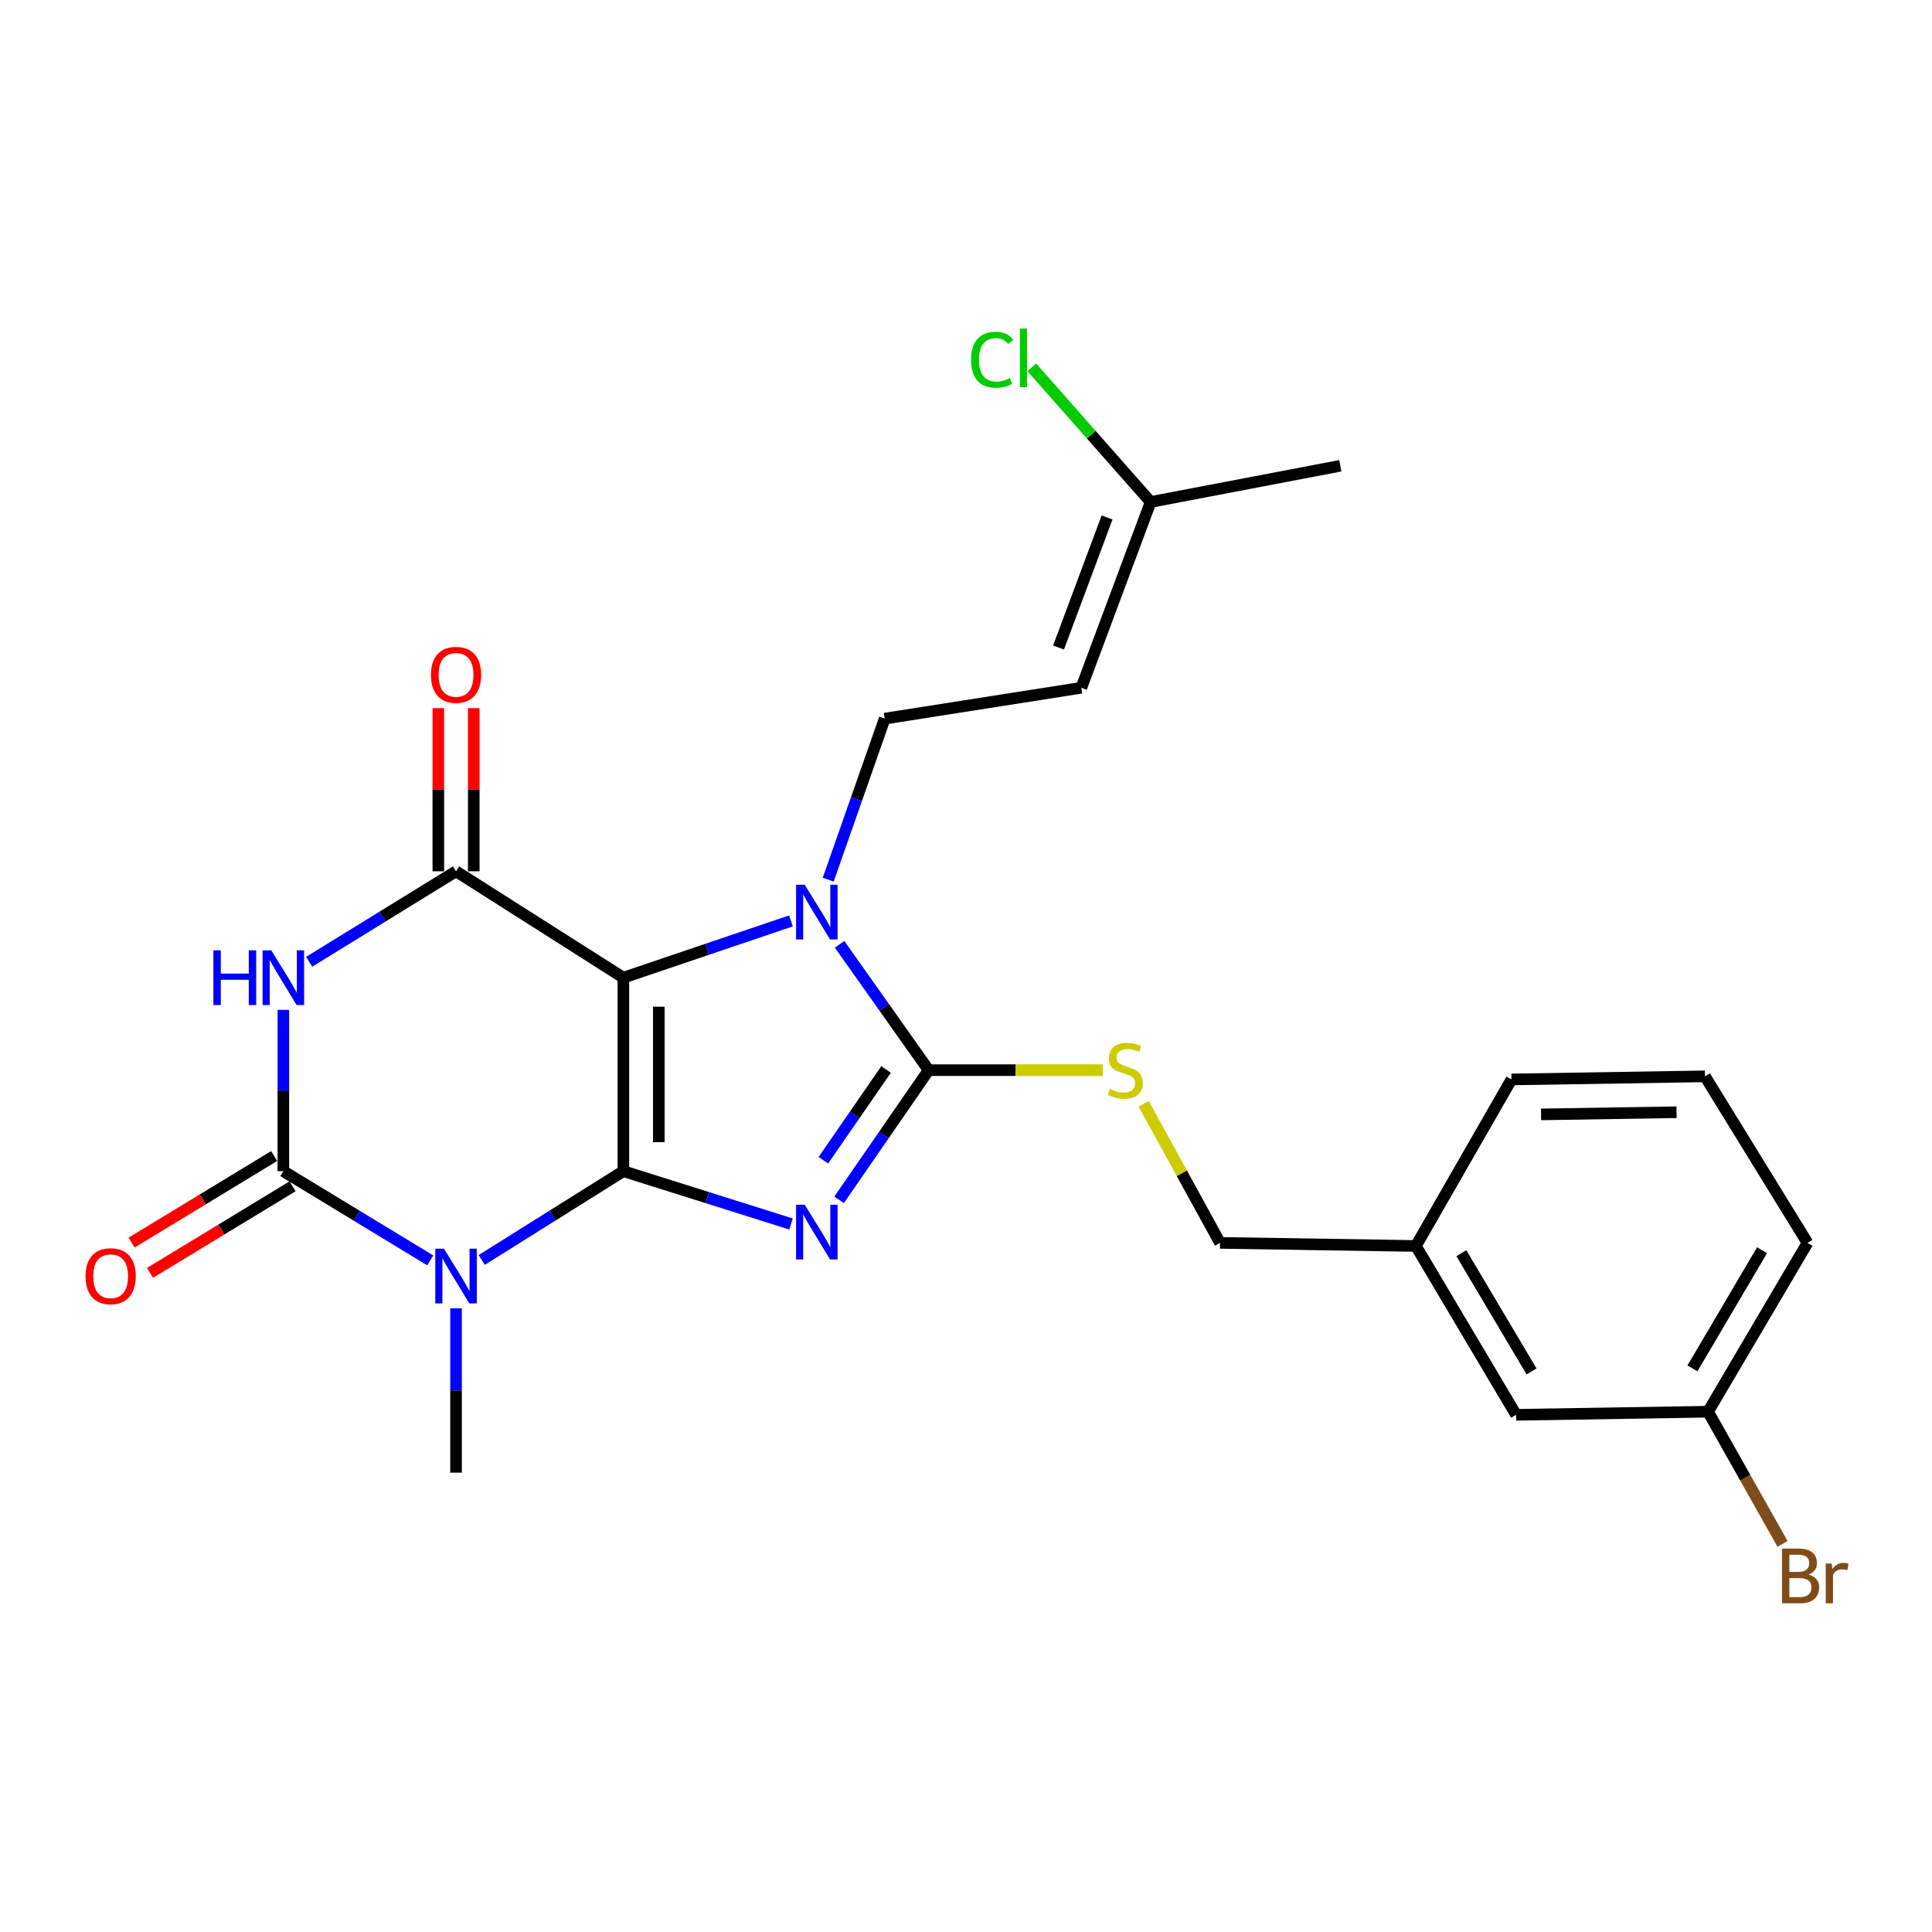 <?xml version='1.0' encoding='iso-8859-1'?>
<svg version='1.1' baseProfile='full'
              xmlns='http://www.w3.org/2000/svg'
                      xmlns:rdkit='http://www.rdkit.org/xml'
                      xmlns:xlink='http://www.w3.org/1999/xlink'
                  xml:space='preserve'
width='1000px' height='1000px' viewBox='0 0 1000 1000'>
<!-- END OF HEADER -->
<rect style='opacity:1.0;fill:#FFFFFF;stroke:none' width='1000' height='1000' x='0' y='0'> </rect>
<path class='bond-0' d='M 322.655,606.197 L 322.655,506.047' style='fill:none;fill-rule:evenodd;stroke:#000000;stroke-width:6px;stroke-linecap:butt;stroke-linejoin:miter;stroke-opacity:1' />
<path class='bond-0' d='M 340.994,591.175 L 340.994,521.069' style='fill:none;fill-rule:evenodd;stroke:#000000;stroke-width:6px;stroke-linecap:butt;stroke-linejoin:miter;stroke-opacity:1' />
<path class='bond-1' d='M 322.655,606.197 L 366.038,619.863' style='fill:none;fill-rule:evenodd;stroke:#000000;stroke-width:6px;stroke-linecap:butt;stroke-linejoin:miter;stroke-opacity:1' />
<path class='bond-1' d='M 366.038,619.863 L 409.421,633.53' style='fill:none;fill-rule:evenodd;stroke:#0000FF;stroke-width:6px;stroke-linecap:butt;stroke-linejoin:miter;stroke-opacity:1' />
<path class='bond-2' d='M 322.655,606.197 L 285.998,629.172' style='fill:none;fill-rule:evenodd;stroke:#000000;stroke-width:6px;stroke-linecap:butt;stroke-linejoin:miter;stroke-opacity:1' />
<path class='bond-2' d='M 285.998,629.172 L 249.34,652.147' style='fill:none;fill-rule:evenodd;stroke:#0000FF;stroke-width:6px;stroke-linecap:butt;stroke-linejoin:miter;stroke-opacity:1' />
<path class='bond-5' d='M 322.655,506.047 L 366.029,491.351' style='fill:none;fill-rule:evenodd;stroke:#000000;stroke-width:6px;stroke-linecap:butt;stroke-linejoin:miter;stroke-opacity:1' />
<path class='bond-5' d='M 366.029,491.351 L 409.402,476.654' style='fill:none;fill-rule:evenodd;stroke:#0000FF;stroke-width:6px;stroke-linecap:butt;stroke-linejoin:miter;stroke-opacity:1' />
<path class='bond-7' d='M 322.655,506.047 L 236.045,450.979' style='fill:none;fill-rule:evenodd;stroke:#000000;stroke-width:6px;stroke-linecap:butt;stroke-linejoin:miter;stroke-opacity:1' />
<path class='bond-3' d='M 434.32,621.033 L 457.492,587.472' style='fill:none;fill-rule:evenodd;stroke:#0000FF;stroke-width:6px;stroke-linecap:butt;stroke-linejoin:miter;stroke-opacity:1' />
<path class='bond-3' d='M 457.492,587.472 L 480.665,553.911' style='fill:none;fill-rule:evenodd;stroke:#000000;stroke-width:6px;stroke-linecap:butt;stroke-linejoin:miter;stroke-opacity:1' />
<path class='bond-3' d='M 426.181,600.545 L 442.401,577.052' style='fill:none;fill-rule:evenodd;stroke:#0000FF;stroke-width:6px;stroke-linecap:butt;stroke-linejoin:miter;stroke-opacity:1' />
<path class='bond-3' d='M 442.401,577.052 L 458.622,553.56' style='fill:none;fill-rule:evenodd;stroke:#000000;stroke-width:6px;stroke-linecap:butt;stroke-linejoin:miter;stroke-opacity:1' />
<path class='bond-4' d='M 222.691,652.37 L 184.677,629.283' style='fill:none;fill-rule:evenodd;stroke:#0000FF;stroke-width:6px;stroke-linecap:butt;stroke-linejoin:miter;stroke-opacity:1' />
<path class='bond-4' d='M 184.677,629.283 L 146.664,606.197' style='fill:none;fill-rule:evenodd;stroke:#000000;stroke-width:6px;stroke-linecap:butt;stroke-linejoin:miter;stroke-opacity:1' />
<path class='bond-14' d='M 236.045,677.184 L 236.045,719.712' style='fill:none;fill-rule:evenodd;stroke:#0000FF;stroke-width:6px;stroke-linecap:butt;stroke-linejoin:miter;stroke-opacity:1' />
<path class='bond-14' d='M 236.045,719.712 L 236.045,762.24' style='fill:none;fill-rule:evenodd;stroke:#000000;stroke-width:6px;stroke-linecap:butt;stroke-linejoin:miter;stroke-opacity:1' />
<path class='bond-9' d='M 480.665,553.911 L 525.733,553.911' style='fill:none;fill-rule:evenodd;stroke:#000000;stroke-width:6px;stroke-linecap:butt;stroke-linejoin:miter;stroke-opacity:1' />
<path class='bond-9' d='M 525.733,553.911 L 570.801,553.911' style='fill:none;fill-rule:evenodd;stroke:#CCCC00;stroke-width:6px;stroke-linecap:butt;stroke-linejoin:miter;stroke-opacity:1' />
<path class='bond-26' d='M 480.665,553.911 L 457.621,521.348' style='fill:none;fill-rule:evenodd;stroke:#000000;stroke-width:6px;stroke-linecap:butt;stroke-linejoin:miter;stroke-opacity:1' />
<path class='bond-26' d='M 457.621,521.348 L 434.578,488.785' style='fill:none;fill-rule:evenodd;stroke:#0000FF;stroke-width:6px;stroke-linecap:butt;stroke-linejoin:miter;stroke-opacity:1' />
<path class='bond-6' d='M 146.664,606.197 L 146.664,564.454' style='fill:none;fill-rule:evenodd;stroke:#000000;stroke-width:6px;stroke-linecap:butt;stroke-linejoin:miter;stroke-opacity:1' />
<path class='bond-6' d='M 146.664,564.454 L 146.664,522.711' style='fill:none;fill-rule:evenodd;stroke:#0000FF;stroke-width:6px;stroke-linecap:butt;stroke-linejoin:miter;stroke-opacity:1' />
<path class='bond-11' d='M 141.904,598.36 L 105.016,620.76' style='fill:none;fill-rule:evenodd;stroke:#000000;stroke-width:6px;stroke-linecap:butt;stroke-linejoin:miter;stroke-opacity:1' />
<path class='bond-11' d='M 105.016,620.76 L 68.127,643.161' style='fill:none;fill-rule:evenodd;stroke:#FF0000;stroke-width:6px;stroke-linecap:butt;stroke-linejoin:miter;stroke-opacity:1' />
<path class='bond-11' d='M 151.423,614.035 L 114.535,636.435' style='fill:none;fill-rule:evenodd;stroke:#000000;stroke-width:6px;stroke-linecap:butt;stroke-linejoin:miter;stroke-opacity:1' />
<path class='bond-11' d='M 114.535,636.435 L 77.646,658.836' style='fill:none;fill-rule:evenodd;stroke:#FF0000;stroke-width:6px;stroke-linecap:butt;stroke-linejoin:miter;stroke-opacity:1' />
<path class='bond-8' d='M 428.684,455.306 L 443.304,413.633' style='fill:none;fill-rule:evenodd;stroke:#0000FF;stroke-width:6px;stroke-linecap:butt;stroke-linejoin:miter;stroke-opacity:1' />
<path class='bond-8' d='M 443.304,413.633 L 457.924,371.959' style='fill:none;fill-rule:evenodd;stroke:#000000;stroke-width:6px;stroke-linecap:butt;stroke-linejoin:miter;stroke-opacity:1' />
<path class='bond-25' d='M 160.028,497.813 L 198.037,474.396' style='fill:none;fill-rule:evenodd;stroke:#0000FF;stroke-width:6px;stroke-linecap:butt;stroke-linejoin:miter;stroke-opacity:1' />
<path class='bond-25' d='M 198.037,474.396 L 236.045,450.979' style='fill:none;fill-rule:evenodd;stroke:#000000;stroke-width:6px;stroke-linecap:butt;stroke-linejoin:miter;stroke-opacity:1' />
<path class='bond-12' d='M 245.214,450.979 L 245.214,408.751' style='fill:none;fill-rule:evenodd;stroke:#000000;stroke-width:6px;stroke-linecap:butt;stroke-linejoin:miter;stroke-opacity:1' />
<path class='bond-12' d='M 245.214,408.751 L 245.214,366.523' style='fill:none;fill-rule:evenodd;stroke:#FF0000;stroke-width:6px;stroke-linecap:butt;stroke-linejoin:miter;stroke-opacity:1' />
<path class='bond-12' d='M 226.876,450.979 L 226.876,408.751' style='fill:none;fill-rule:evenodd;stroke:#000000;stroke-width:6px;stroke-linecap:butt;stroke-linejoin:miter;stroke-opacity:1' />
<path class='bond-12' d='M 226.876,408.751 L 226.876,366.523' style='fill:none;fill-rule:evenodd;stroke:#FF0000;stroke-width:6px;stroke-linecap:butt;stroke-linejoin:miter;stroke-opacity:1' />
<path class='bond-10' d='M 457.924,371.959 L 559.684,355.994' style='fill:none;fill-rule:evenodd;stroke:#000000;stroke-width:6px;stroke-linecap:butt;stroke-linejoin:miter;stroke-opacity:1' />
<path class='bond-15' d='M 591.991,571.341 L 611.741,607.327' style='fill:none;fill-rule:evenodd;stroke:#CCCC00;stroke-width:6px;stroke-linecap:butt;stroke-linejoin:miter;stroke-opacity:1' />
<path class='bond-15' d='M 611.741,607.327 L 631.491,643.313' style='fill:none;fill-rule:evenodd;stroke:#000000;stroke-width:6px;stroke-linecap:butt;stroke-linejoin:miter;stroke-opacity:1' />
<path class='bond-13' d='M 559.684,355.994 L 595.578,259.828' style='fill:none;fill-rule:evenodd;stroke:#000000;stroke-width:6px;stroke-linecap:butt;stroke-linejoin:miter;stroke-opacity:1' />
<path class='bond-13' d='M 547.887,335.157 L 573.013,267.84' style='fill:none;fill-rule:evenodd;stroke:#000000;stroke-width:6px;stroke-linecap:butt;stroke-linejoin:miter;stroke-opacity:1' />
<path class='bond-16' d='M 595.578,259.828 L 564.818,224.98' style='fill:none;fill-rule:evenodd;stroke:#000000;stroke-width:6px;stroke-linecap:butt;stroke-linejoin:miter;stroke-opacity:1' />
<path class='bond-16' d='M 564.818,224.98 L 534.059,190.132' style='fill:none;fill-rule:evenodd;stroke:#00CC00;stroke-width:6px;stroke-linecap:butt;stroke-linejoin:miter;stroke-opacity:1' />
<path class='bond-22' d='M 595.578,259.828 L 693.741,241.081' style='fill:none;fill-rule:evenodd;stroke:#000000;stroke-width:6px;stroke-linecap:butt;stroke-linejoin:miter;stroke-opacity:1' />
<path class='bond-19' d='M 631.491,643.313 L 732.854,644.912' style='fill:none;fill-rule:evenodd;stroke:#000000;stroke-width:6px;stroke-linecap:butt;stroke-linejoin:miter;stroke-opacity:1' />
<path class='bond-17' d='M 784.732,732.307 L 732.854,644.912' style='fill:none;fill-rule:evenodd;stroke:#000000;stroke-width:6px;stroke-linecap:butt;stroke-linejoin:miter;stroke-opacity:1' />
<path class='bond-17' d='M 792.72,709.837 L 756.405,648.661' style='fill:none;fill-rule:evenodd;stroke:#000000;stroke-width:6px;stroke-linecap:butt;stroke-linejoin:miter;stroke-opacity:1' />
<path class='bond-18' d='M 784.732,732.307 L 884.088,730.697' style='fill:none;fill-rule:evenodd;stroke:#000000;stroke-width:6px;stroke-linecap:butt;stroke-linejoin:miter;stroke-opacity:1' />
<path class='bond-20' d='M 884.088,730.697 L 903.359,764.898' style='fill:none;fill-rule:evenodd;stroke:#000000;stroke-width:6px;stroke-linecap:butt;stroke-linejoin:miter;stroke-opacity:1' />
<path class='bond-20' d='M 903.359,764.898 L 922.63,799.099' style='fill:none;fill-rule:evenodd;stroke:#7F4C19;stroke-width:6px;stroke-linecap:butt;stroke-linejoin:miter;stroke-opacity:1' />
<path class='bond-27' d='M 884.088,730.697 L 935.559,643.313' style='fill:none;fill-rule:evenodd;stroke:#000000;stroke-width:6px;stroke-linecap:butt;stroke-linejoin:miter;stroke-opacity:1' />
<path class='bond-27' d='M 876.007,708.282 L 912.037,647.113' style='fill:none;fill-rule:evenodd;stroke:#000000;stroke-width:6px;stroke-linecap:butt;stroke-linejoin:miter;stroke-opacity:1' />
<path class='bond-24' d='M 732.854,644.912 L 782.328,558.72' style='fill:none;fill-rule:evenodd;stroke:#000000;stroke-width:6px;stroke-linecap:butt;stroke-linejoin:miter;stroke-opacity:1' />
<path class='bond-21' d='M 882.499,557.11 L 782.328,558.72' style='fill:none;fill-rule:evenodd;stroke:#000000;stroke-width:6px;stroke-linecap:butt;stroke-linejoin:miter;stroke-opacity:1' />
<path class='bond-21' d='M 867.768,575.688 L 797.648,576.815' style='fill:none;fill-rule:evenodd;stroke:#000000;stroke-width:6px;stroke-linecap:butt;stroke-linejoin:miter;stroke-opacity:1' />
<path class='bond-23' d='M 882.499,557.11 L 935.559,643.313' style='fill:none;fill-rule:evenodd;stroke:#000000;stroke-width:6px;stroke-linecap:butt;stroke-linejoin:miter;stroke-opacity:1' />
<path  class='atom-2' d='M 416.525 623.58
L 425.805 638.58
Q 426.725 640.06, 428.205 642.74
Q 429.685 645.42, 429.765 645.58
L 429.765 623.58
L 433.525 623.58
L 433.525 651.9
L 429.645 651.9
L 419.685 635.5
Q 418.525 633.58, 417.285 631.38
Q 416.085 629.18, 415.725 628.5
L 415.725 651.9
L 412.045 651.9
L 412.045 623.58
L 416.525 623.58
' fill='#0000FF'/>
<path  class='atom-3' d='M 229.785 646.32
L 239.065 661.32
Q 239.985 662.8, 241.465 665.48
Q 242.945 668.16, 243.025 668.32
L 243.025 646.32
L 246.785 646.32
L 246.785 674.64
L 242.905 674.64
L 232.945 658.24
Q 231.785 656.32, 230.545 654.12
Q 229.345 651.92, 228.985 651.24
L 228.985 674.64
L 225.305 674.64
L 225.305 646.32
L 229.785 646.32
' fill='#0000FF'/>
<path  class='atom-6' d='M 416.525 457.96
L 425.805 472.96
Q 426.725 474.44, 428.205 477.12
Q 429.685 479.8, 429.765 479.96
L 429.765 457.96
L 433.525 457.96
L 433.525 486.28
L 429.645 486.28
L 419.685 469.88
Q 418.525 467.96, 417.285 465.76
Q 416.085 463.56, 415.725 462.88
L 415.725 486.28
L 412.045 486.28
L 412.045 457.96
L 416.525 457.96
' fill='#0000FF'/>
<path  class='atom-7' d='M 110.444 491.887
L 114.284 491.887
L 114.284 503.927
L 128.764 503.927
L 128.764 491.887
L 132.604 491.887
L 132.604 520.207
L 128.764 520.207
L 128.764 507.127
L 114.284 507.127
L 114.284 520.207
L 110.444 520.207
L 110.444 491.887
' fill='#0000FF'/>
<path  class='atom-7' d='M 140.404 491.887
L 149.684 506.887
Q 150.604 508.367, 152.084 511.047
Q 153.564 513.727, 153.644 513.887
L 153.644 491.887
L 157.404 491.887
L 157.404 520.207
L 153.524 520.207
L 143.564 503.807
Q 142.404 501.887, 141.164 499.687
Q 139.964 497.487, 139.604 496.807
L 139.604 520.207
L 135.924 520.207
L 135.924 491.887
L 140.404 491.887
' fill='#0000FF'/>
<path  class='atom-10' d='M 574.425 563.631
Q 574.745 563.751, 576.065 564.311
Q 577.385 564.871, 578.825 565.231
Q 580.305 565.551, 581.745 565.551
Q 584.425 565.551, 585.985 564.271
Q 587.545 562.951, 587.545 560.671
Q 587.545 559.111, 586.745 558.151
Q 585.985 557.191, 584.785 556.671
Q 583.585 556.151, 581.585 555.551
Q 579.065 554.791, 577.545 554.071
Q 576.065 553.351, 574.985 551.831
Q 573.945 550.311, 573.945 547.751
Q 573.945 544.191, 576.345 541.991
Q 578.785 539.791, 583.585 539.791
Q 586.865 539.791, 590.585 541.351
L 589.665 544.431
Q 586.265 543.031, 583.705 543.031
Q 580.945 543.031, 579.425 544.191
Q 577.905 545.311, 577.945 547.271
Q 577.945 548.791, 578.705 549.711
Q 579.505 550.631, 580.625 551.151
Q 581.785 551.671, 583.705 552.271
Q 586.265 553.071, 587.785 553.871
Q 589.305 554.671, 590.385 556.311
Q 591.505 557.911, 591.505 560.671
Q 591.505 564.591, 588.865 566.711
Q 586.265 568.791, 581.905 568.791
Q 579.385 568.791, 577.465 568.231
Q 575.585 567.711, 573.345 566.791
L 574.425 563.631
' fill='#CCCC00'/>
<path  class='atom-12' d='M 44.272 660.56
Q 44.272 653.76, 47.632 649.96
Q 50.992 646.16, 57.272 646.16
Q 63.552 646.16, 66.912 649.96
Q 70.272 653.76, 70.272 660.56
Q 70.272 667.44, 66.872 671.36
Q 63.472 675.24, 57.272 675.24
Q 51.032 675.24, 47.632 671.36
Q 44.272 667.48, 44.272 660.56
M 57.272 672.04
Q 61.592 672.04, 63.912 669.16
Q 66.272 666.24, 66.272 660.56
Q 66.272 655, 63.912 652.2
Q 61.592 649.36, 57.272 649.36
Q 52.952 649.36, 50.592 652.16
Q 48.272 654.96, 48.272 660.56
Q 48.272 666.28, 50.592 669.16
Q 52.952 672.04, 57.272 672.04
' fill='#FF0000'/>
<path  class='atom-13' d='M 223.045 349.299
Q 223.045 342.499, 226.405 338.699
Q 229.765 334.899, 236.045 334.899
Q 242.325 334.899, 245.685 338.699
Q 249.045 342.499, 249.045 349.299
Q 249.045 356.179, 245.645 360.099
Q 242.245 363.979, 236.045 363.979
Q 229.805 363.979, 226.405 360.099
Q 223.045 356.219, 223.045 349.299
M 236.045 360.779
Q 240.365 360.779, 242.685 357.899
Q 245.045 354.979, 245.045 349.299
Q 245.045 343.739, 242.685 340.939
Q 240.365 338.099, 236.045 338.099
Q 231.725 338.099, 229.365 340.899
Q 227.045 343.699, 227.045 349.299
Q 227.045 355.019, 229.365 357.899
Q 231.725 360.779, 236.045 360.779
' fill='#FF0000'/>
<path  class='atom-17' d='M 502.611 186.21
Q 502.611 179.17, 505.891 175.49
Q 509.211 171.77, 515.491 171.77
Q 521.331 171.77, 524.451 175.89
L 521.811 178.05
Q 519.531 175.05, 515.491 175.05
Q 511.211 175.05, 508.931 177.93
Q 506.691 180.77, 506.691 186.21
Q 506.691 191.81, 509.011 194.69
Q 511.371 197.57, 515.931 197.57
Q 519.051 197.57, 522.691 195.69
L 523.811 198.69
Q 522.331 199.65, 520.091 200.21
Q 517.851 200.77, 515.371 200.77
Q 509.211 200.77, 505.891 197.01
Q 502.611 193.25, 502.611 186.21
' fill='#00CC00'/>
<path  class='atom-17' d='M 527.891 170.05
L 531.571 170.05
L 531.571 200.41
L 527.891 200.41
L 527.891 170.05
' fill='#00CC00'/>
<path  class='atom-21' d='M 936.123 814.978
Q 938.843 815.738, 940.203 817.418
Q 941.603 819.058, 941.603 821.498
Q 941.603 825.418, 939.083 827.658
Q 936.603 829.858, 931.883 829.858
L 922.363 829.858
L 922.363 801.538
L 930.723 801.538
Q 935.563 801.538, 938.003 803.498
Q 940.443 805.458, 940.443 809.058
Q 940.443 813.338, 936.123 814.978
M 926.163 804.738
L 926.163 813.618
L 930.723 813.618
Q 933.523 813.618, 934.963 812.498
Q 936.443 811.338, 936.443 809.058
Q 936.443 804.738, 930.723 804.738
L 926.163 804.738
M 931.883 826.658
Q 934.643 826.658, 936.123 825.338
Q 937.603 824.018, 937.603 821.498
Q 937.603 819.178, 935.963 818.018
Q 934.363 816.818, 931.283 816.818
L 926.163 816.818
L 926.163 826.658
L 931.883 826.658
' fill='#7F4C19'/>
<path  class='atom-21' d='M 948.043 809.298
L 948.483 812.138
Q 950.643 808.938, 954.163 808.938
Q 955.283 808.938, 956.803 809.338
L 956.203 812.698
Q 954.483 812.298, 953.523 812.298
Q 951.843 812.298, 950.723 812.978
Q 949.643 813.618, 948.763 815.178
L 948.763 829.858
L 945.003 829.858
L 945.003 809.298
L 948.043 809.298
' fill='#7F4C19'/>
</svg>
